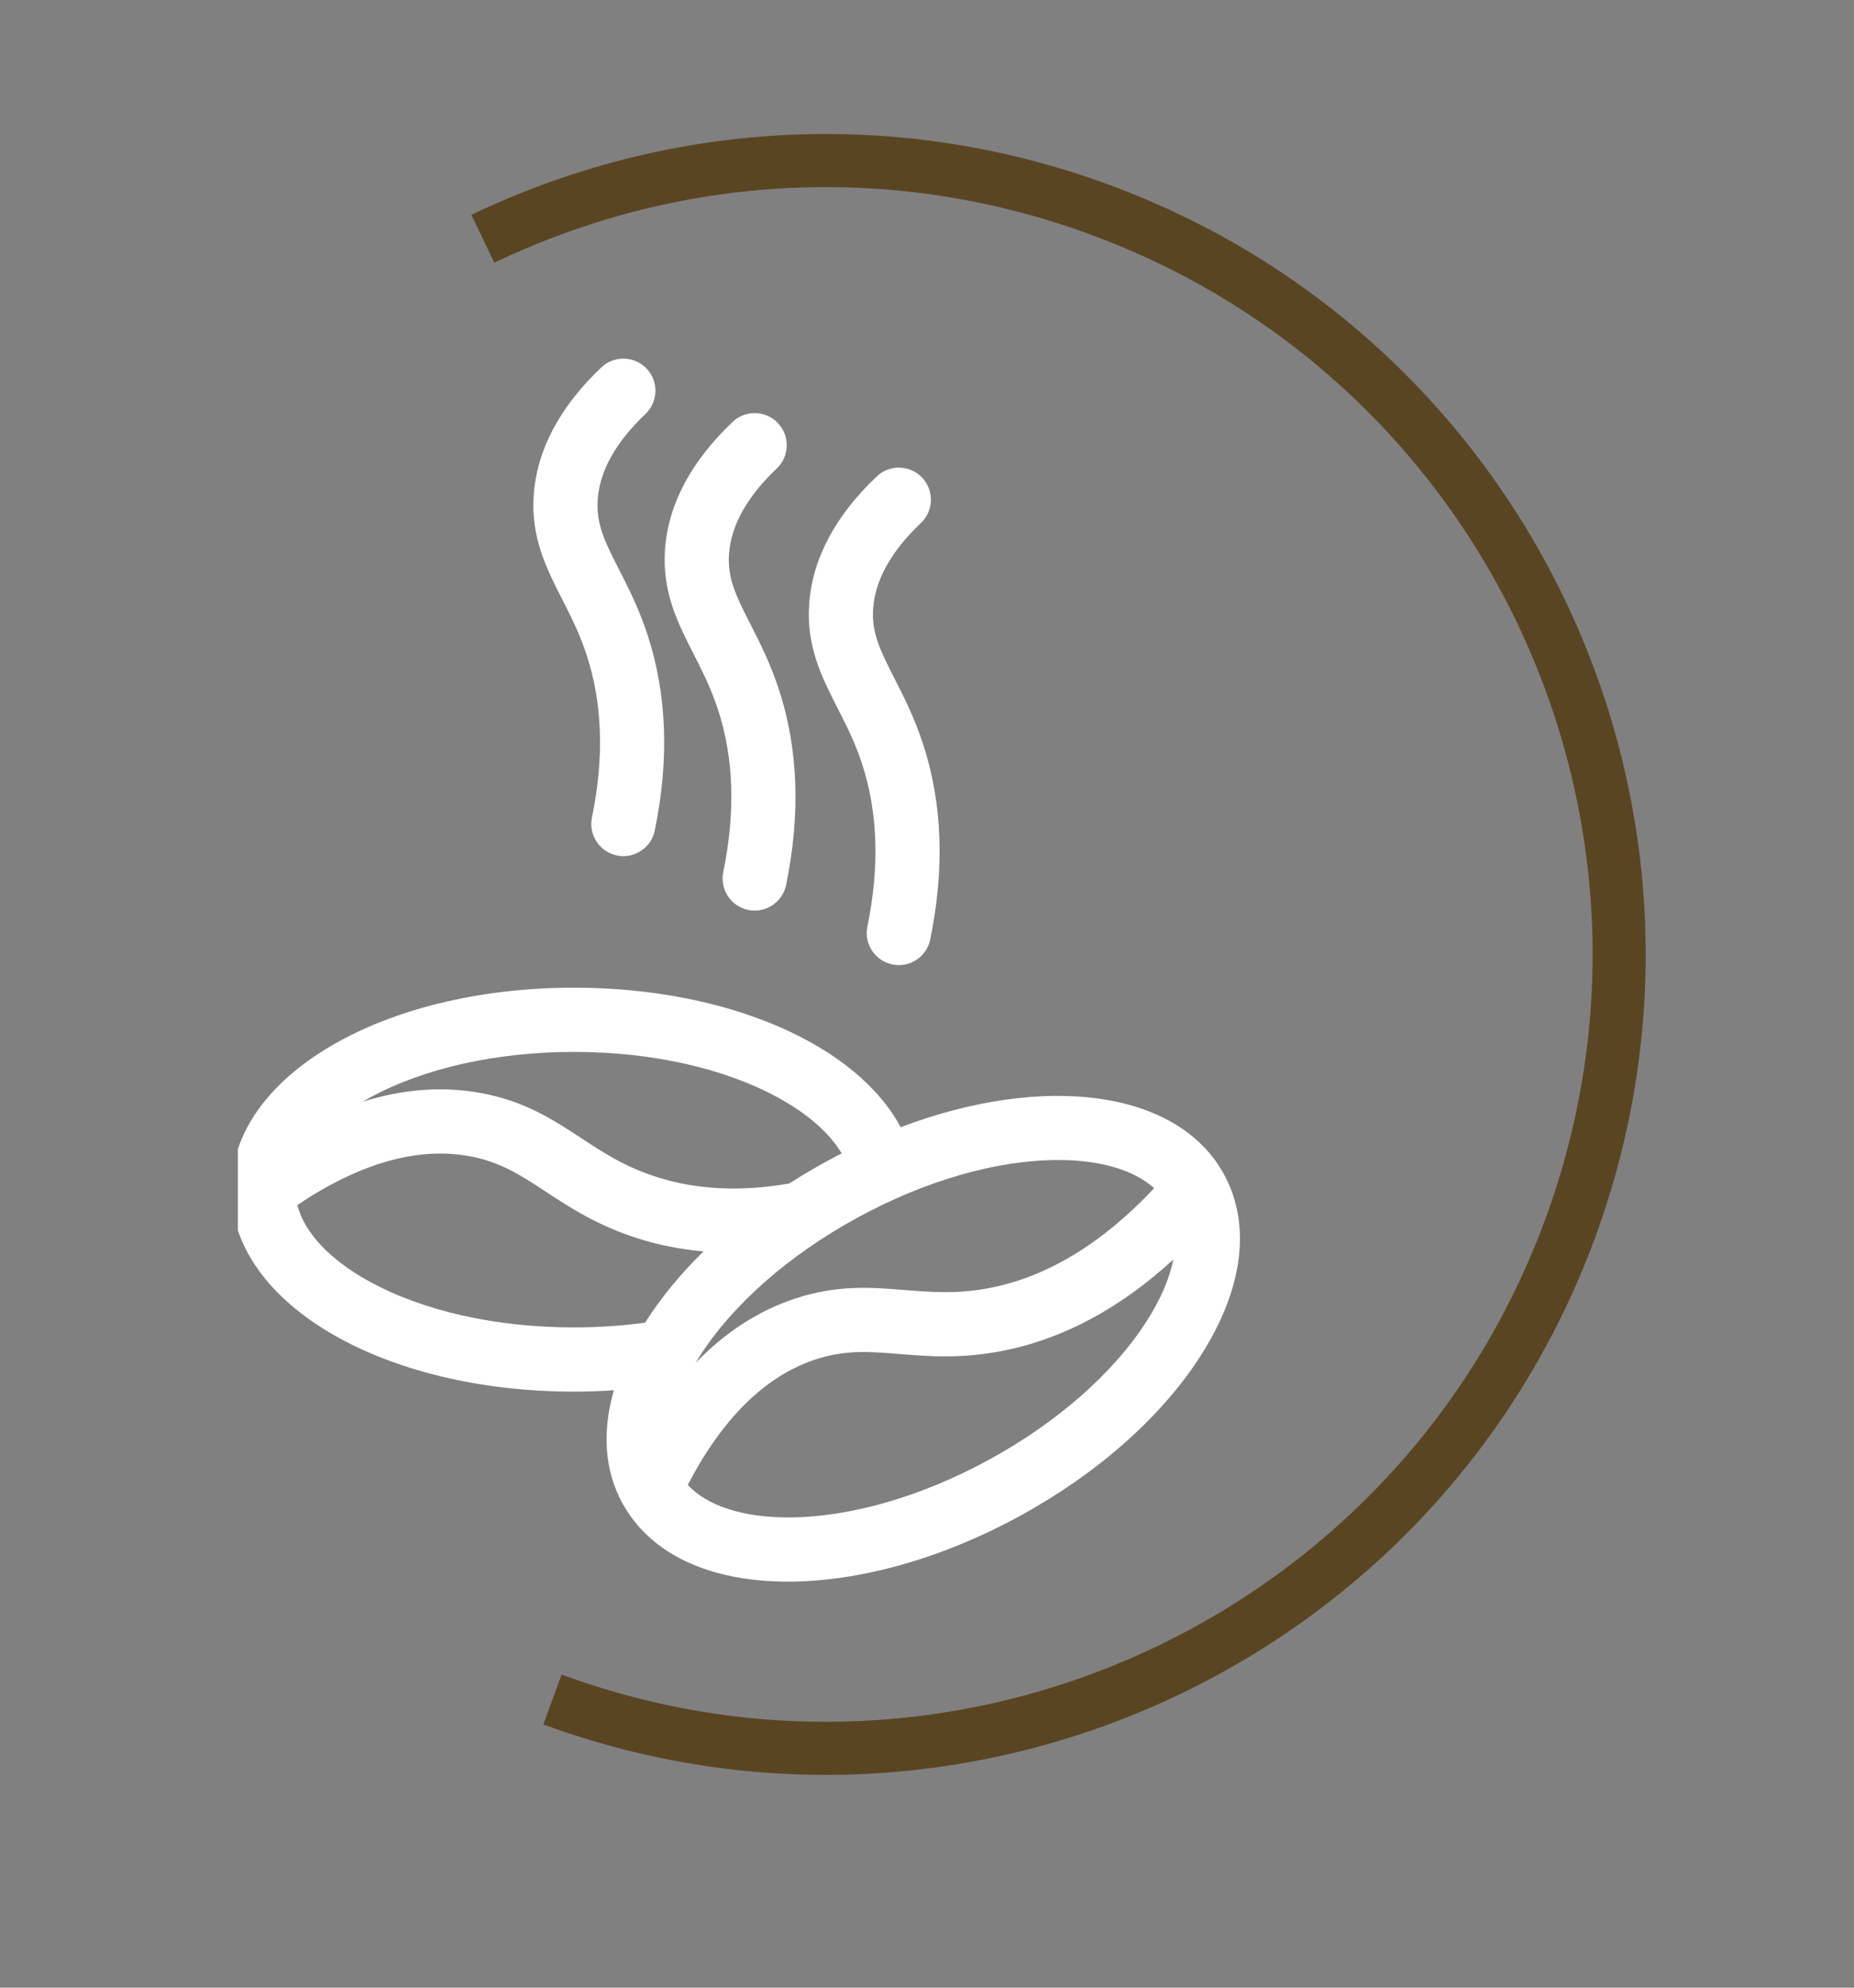 <svg width="70" height="75" viewBox="0 0 70 75" fill="none" xmlns="http://www.w3.org/2000/svg">
<rect x="0" y="0" width="70" height="75" fill="#808080" stroke="none"/>
<path d="M20.859 64.127C36.386 69.826 53.592 61.859 59.291 46.333C64.99 30.806 57.024 13.6 41.497 7.901C33.598 5.001 25.264 5.639 18.231 9.01" stroke="#5A4523" stroke-width="2.004"/>
<g clip-path="url(#clip0_1_856)">
<path d="M22.145 24.701C22.747 26.524 22.817 28.593 22.35 30.847C22.215 31.503 22.637 32.143 23.291 32.278C23.373 32.295 23.456 32.304 23.537 32.304C24.099 32.304 24.603 31.909 24.722 31.337C25.274 28.661 25.181 26.173 24.444 23.941C24.116 22.945 23.719 22.168 23.368 21.481C22.846 20.456 22.5 19.78 22.567 18.844C22.644 17.768 23.25 16.683 24.37 15.621C24.854 15.161 24.875 14.394 24.414 13.909C23.954 13.425 23.187 13.404 22.702 13.865C21.132 15.356 20.274 16.973 20.152 18.671C20.037 20.279 20.634 21.45 21.211 22.583C21.537 23.221 21.874 23.882 22.145 24.701Z" fill="white"/>
<path d="M27.102 26.756C27.705 28.579 27.774 30.648 27.308 32.903C27.173 33.558 27.594 34.198 28.249 34.334C28.331 34.35 28.414 34.359 28.495 34.359C29.057 34.359 29.561 33.965 29.68 33.393C30.232 30.716 30.139 28.228 29.402 25.996C29.073 25.001 28.677 24.224 28.326 23.537C27.803 22.512 27.458 21.835 27.525 20.9C27.602 19.823 28.208 18.739 29.327 17.677C29.812 17.217 29.832 16.45 29.372 15.965C28.912 15.48 28.145 15.46 27.66 15.92C26.09 17.412 25.231 19.029 25.109 20.727C24.994 22.335 25.592 23.506 26.169 24.638C26.494 25.277 26.832 25.937 27.102 26.756Z" fill="white"/>
<path d="M32.544 28.812C33.146 30.636 33.216 32.705 32.749 34.959C32.614 35.615 33.036 36.255 33.691 36.39C33.774 36.407 33.856 36.416 33.937 36.416C34.499 36.416 35.003 36.021 35.122 35.45C35.674 32.773 35.581 30.285 34.844 28.053C34.516 27.058 34.119 26.28 33.768 25.593C33.246 24.568 32.901 23.892 32.967 22.956C33.044 21.879 33.651 20.796 34.77 19.733C35.255 19.273 35.275 18.506 34.815 18.021C34.354 17.537 33.587 17.517 33.102 17.977C31.532 19.468 30.674 21.085 30.552 22.783C30.436 24.392 31.034 25.562 31.611 26.695C31.937 27.333 32.274 27.994 32.545 28.812H32.544Z" fill="white"/>
<path d="M46.234 44.351C46.232 44.345 46.228 44.338 46.225 44.333C46.22 44.325 46.217 44.316 46.212 44.309C44.465 41.109 39.408 40.486 34.005 42.532C32.356 39.447 27.526 37.268 21.671 37.268C14.415 37.268 8.73 40.616 8.73 44.888C8.73 44.901 8.73 44.912 8.73 44.924C8.73 44.928 8.73 44.932 8.73 44.936C8.771 49.186 14.44 52.509 21.67 52.509C22.181 52.509 22.683 52.491 23.177 52.458C22.736 53.99 22.811 55.461 23.498 56.718C23.504 56.728 23.511 56.739 23.517 56.749C23.518 56.752 23.52 56.755 23.522 56.758C24.574 58.641 26.783 59.678 29.75 59.678C32.474 59.678 35.585 58.798 38.509 57.2C41.434 55.602 43.855 53.46 45.326 51.167C46.928 48.671 47.25 46.252 46.234 44.35L46.234 44.351ZM39.962 43.77C41.552 43.77 42.818 44.15 43.577 44.833C41.632 46.905 39.555 48.169 37.392 48.593C36.147 48.837 35.18 48.758 34.155 48.675C32.904 48.574 31.611 48.469 30.004 49.004C28.626 49.462 27.378 50.272 26.264 51.423C26.315 51.338 26.368 51.253 26.422 51.167C27.678 49.21 29.788 47.358 32.363 45.951C34.938 44.545 37.636 43.77 39.961 43.77H39.962ZM21.671 39.691C24.605 39.691 27.345 40.305 29.385 41.42C30.506 42.032 31.325 42.759 31.779 43.521C31.587 43.619 31.394 43.72 31.202 43.825C30.718 44.09 30.251 44.367 29.802 44.655C27.988 44.972 26.319 44.895 24.818 44.419C23.609 44.036 22.797 43.504 21.938 42.94C20.89 42.251 19.805 41.54 18.137 41.239C16.709 40.98 15.225 41.093 13.695 41.569C13.781 41.519 13.868 41.469 13.957 41.42C15.998 40.305 18.737 39.691 21.671 39.691ZM21.671 50.087C18.737 50.087 15.998 49.474 13.957 48.359C12.454 47.538 11.491 46.509 11.226 45.469C13.579 43.891 15.757 43.27 17.707 43.623C18.889 43.836 19.647 44.334 20.609 44.966C21.524 45.566 22.559 46.246 24.087 46.729C24.881 46.981 25.707 47.142 26.561 47.219C25.677 48.086 24.935 48.992 24.357 49.907C23.49 50.024 22.591 50.087 21.671 50.087ZM43.288 49.859C42.032 51.816 39.922 53.668 37.348 55.075C34.773 56.481 32.075 57.256 29.75 57.256C28.037 57.256 26.699 56.815 25.967 56.03C27.275 53.518 28.889 51.928 30.77 51.302C31.909 50.923 32.814 50.997 33.96 51.09C35.05 51.178 36.285 51.279 37.858 50.97C40.132 50.525 42.292 49.367 44.302 47.523C44.154 48.246 43.815 49.041 43.288 49.86V49.859Z" fill="white"/>
</g>
<defs>
<clipPath id="clip0_1_856">
<rect width="40.078" height="65.127" fill="white" transform="translate(8.98 9.023)"/>
</clipPath>
</defs>
</svg>

